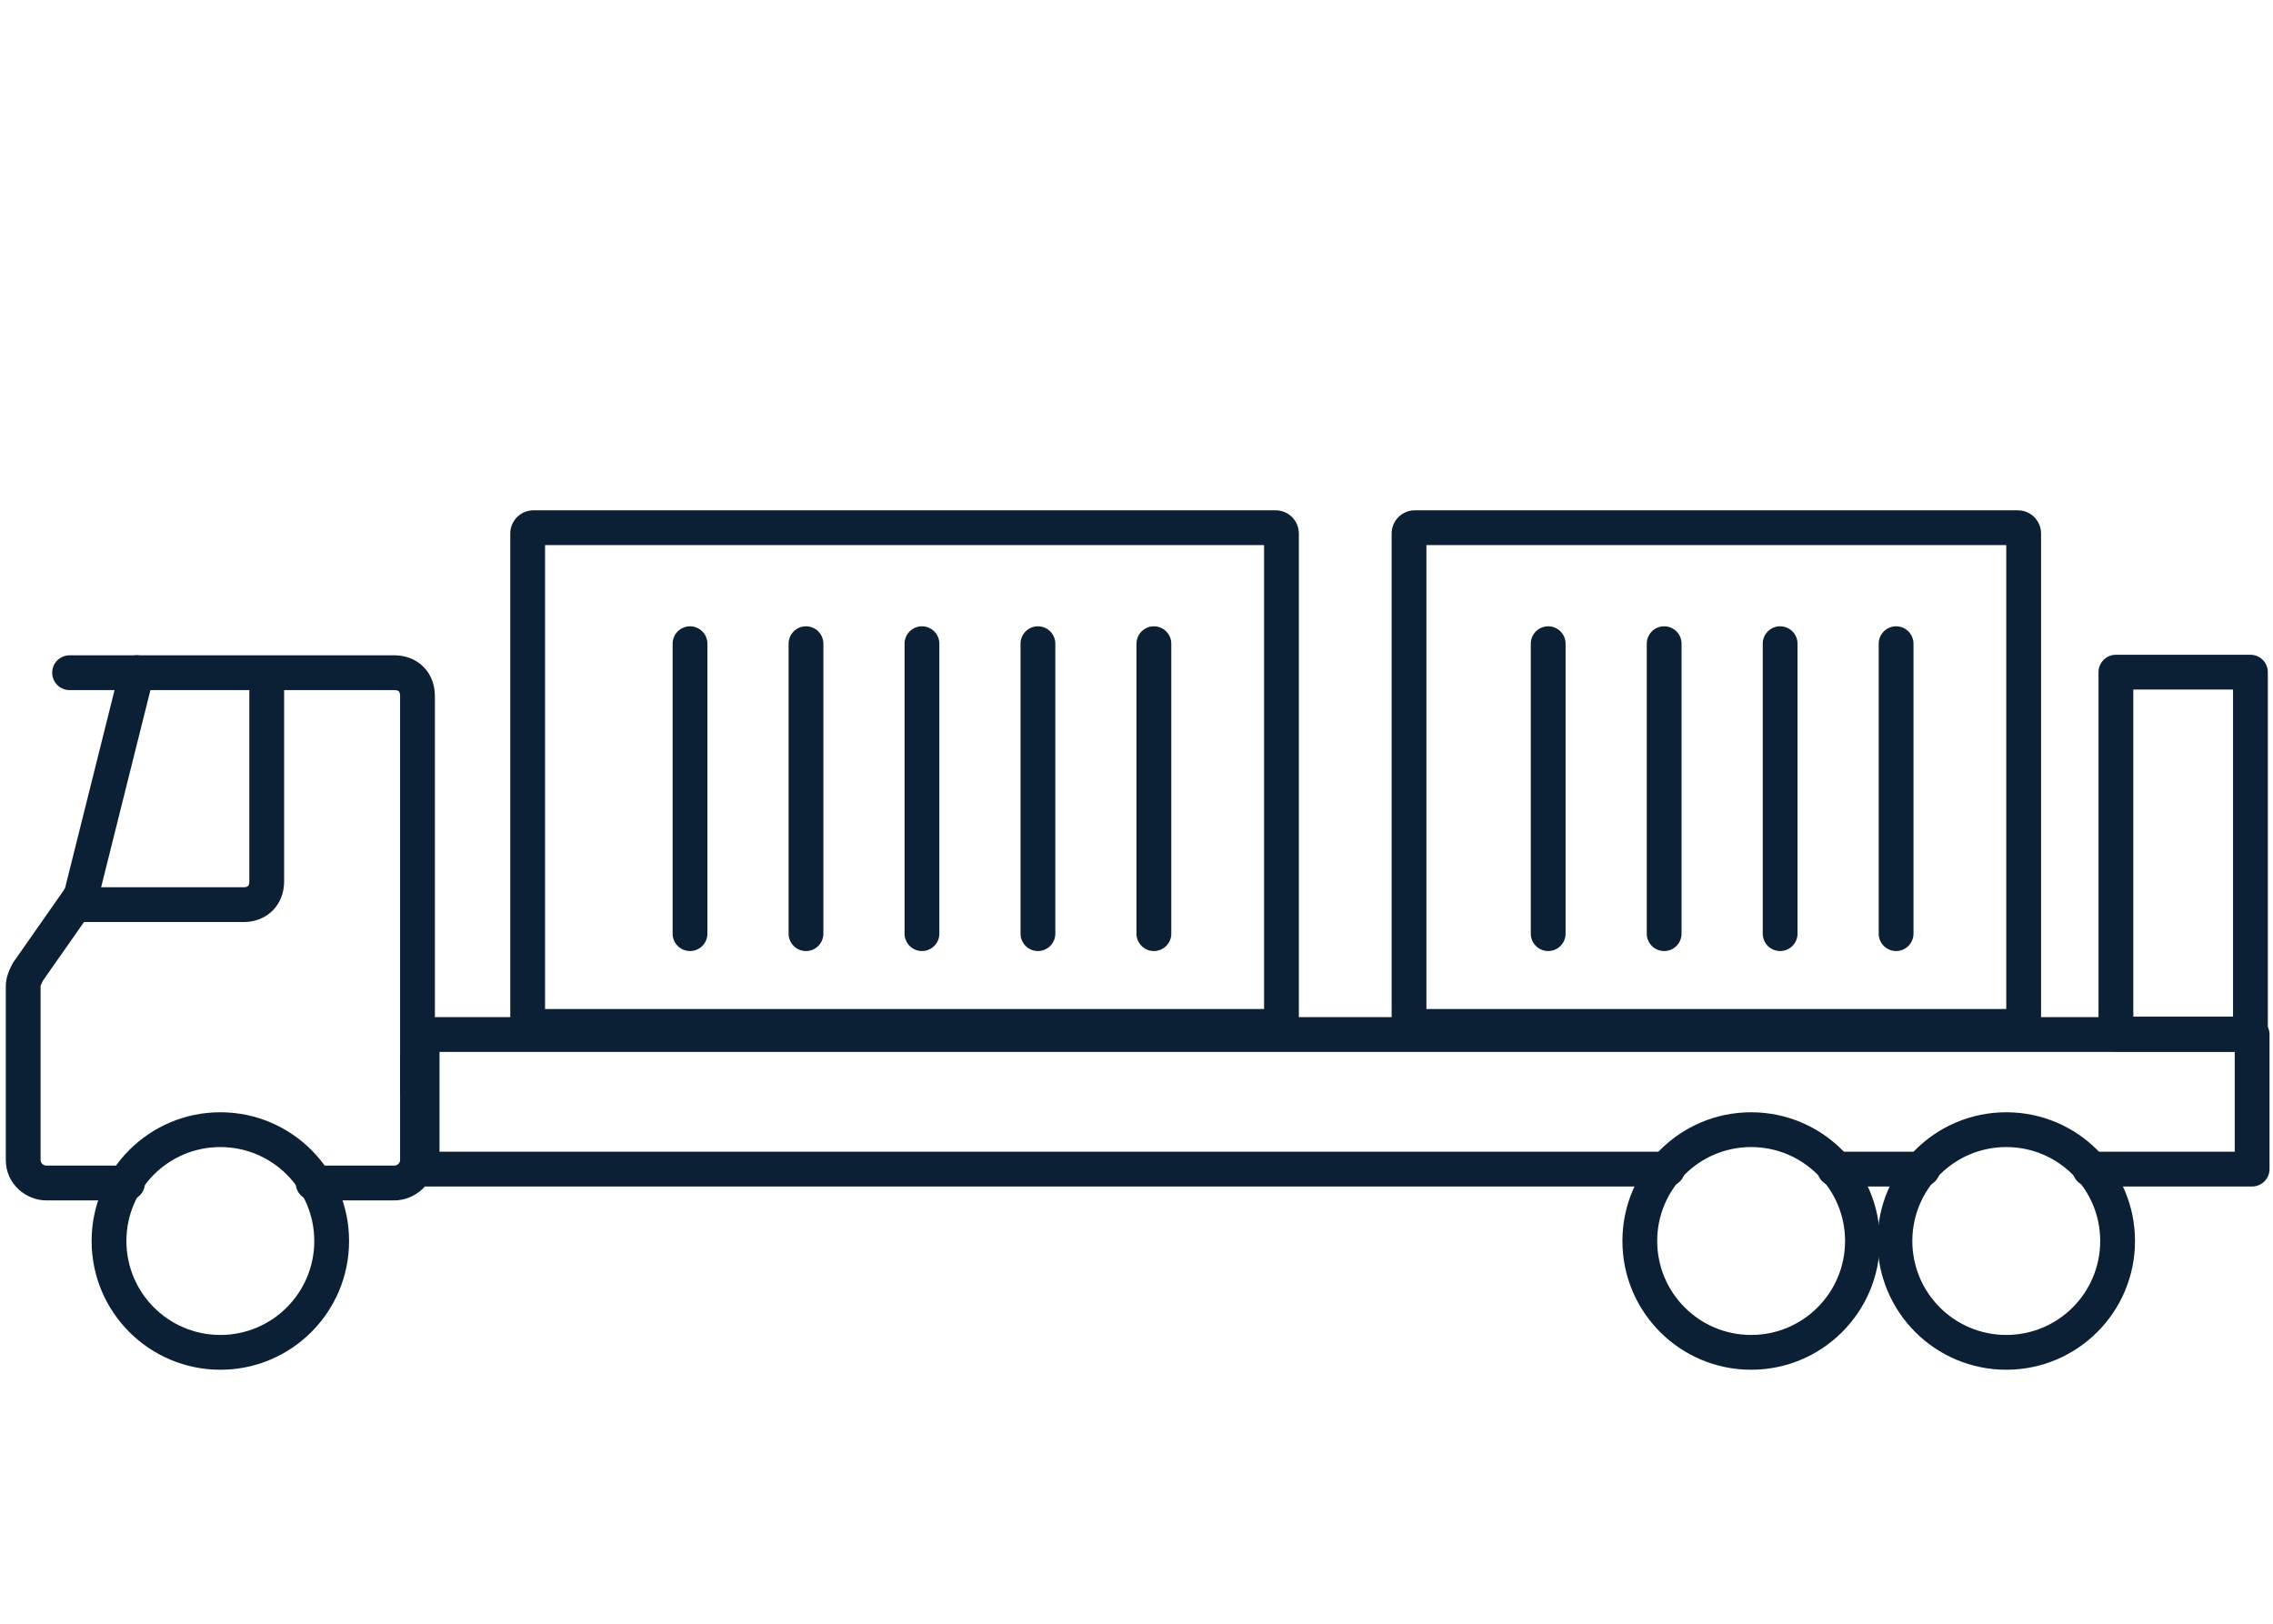 <svg width="98" height="70" viewBox="0 0 98 70" fill="none" xmlns="http://www.w3.org/2000/svg">
<path fill-rule="evenodd" clip-rule="evenodd" d="M2.25 29C2.25 28.586 2.586 28.25 3 28.25H17C17.47 28.25 17.921 28.41 18.255 28.745C18.59 29.079 18.75 29.53 18.75 30V47C18.75 47.414 18.414 47.75 18 47.75C17.586 47.75 17.25 47.414 17.25 47V30C17.25 29.87 17.21 29.821 17.195 29.805C17.179 29.79 17.13 29.75 17 29.75H3C2.586 29.75 2.25 29.414 2.25 29Z" fill="#0B2035"/>
<path fill-rule="evenodd" clip-rule="evenodd" d="M18 44.85C18.414 44.85 18.75 45.186 18.75 45.6V50C18.75 51.062 17.865 51.75 17 51.75H13.5C13.086 51.75 12.75 51.414 12.75 51C12.75 50.586 13.086 50.25 13.5 50.25H17C17.055 50.25 17.123 50.226 17.176 50.177C17.221 50.135 17.25 50.079 17.25 50V45.6C17.25 45.186 17.586 44.85 18 44.85Z" fill="#0B2035"/>
<path fill-rule="evenodd" clip-rule="evenodd" d="M6.082 28.272C6.484 28.373 6.728 28.78 6.628 29.182L4.177 38.983L4.066 39.094C4.042 39.143 3.987 39.253 3.887 39.37L1.846 42.284C1.807 42.363 1.783 42.416 1.765 42.463C1.755 42.489 1.751 42.504 1.75 42.51V50C1.75 50.079 1.779 50.135 1.824 50.177C1.877 50.226 1.945 50.25 2 50.25H5.5C5.914 50.25 6.25 50.586 6.25 51C6.25 51.414 5.914 51.75 5.5 51.75H2C1.135 51.75 0.25 51.062 0.25 50V42.5C0.25 42.116 0.425 41.77 0.512 41.598C0.518 41.586 0.524 41.575 0.529 41.565L0.554 41.515L2.723 38.416L2.734 38.406C2.748 38.377 2.772 38.329 2.809 38.27L5.172 28.818C5.273 28.416 5.68 28.172 6.082 28.272Z" fill="#0B2035"/>
<path fill-rule="evenodd" clip-rule="evenodd" d="M9.5 49.45C7.263 49.45 5.45 51.263 5.45 53.5C5.45 55.737 7.263 57.55 9.5 57.55C11.737 57.55 13.55 55.737 13.55 53.5C13.55 51.263 11.737 49.45 9.5 49.45ZM3.95 53.5C3.95 50.435 6.435 47.95 9.5 47.95C12.565 47.95 15.05 50.435 15.05 53.5C15.05 56.565 12.565 59.05 9.5 59.05C6.435 59.05 3.95 56.565 3.95 53.5Z" fill="#0B2035"/>
<path fill-rule="evenodd" clip-rule="evenodd" d="M75.5 49.45C73.263 49.45 71.45 51.263 71.45 53.5C71.45 55.737 73.263 57.55 75.5 57.55C77.737 57.55 79.55 55.737 79.55 53.5C79.55 51.263 77.737 49.45 75.5 49.45ZM69.95 53.5C69.95 50.435 72.435 47.95 75.5 47.95C78.565 47.95 81.05 50.435 81.05 53.5C81.05 56.565 78.565 59.05 75.5 59.05C72.435 59.05 69.95 56.565 69.95 53.5Z" fill="#0B2035"/>
<path fill-rule="evenodd" clip-rule="evenodd" d="M86.5 49.45C84.263 49.45 82.45 51.263 82.45 53.5C82.45 55.737 84.263 57.55 86.5 57.55C88.737 57.55 90.55 55.737 90.55 53.5C90.55 51.263 88.737 49.45 86.5 49.45ZM80.95 53.5C80.95 50.435 83.435 47.95 86.5 47.95C89.565 47.95 92.05 50.435 92.05 53.5C92.05 56.565 89.565 59.05 86.5 59.05C83.435 59.05 80.95 56.565 80.95 53.5Z" fill="#0B2035"/>
<path fill-rule="evenodd" clip-rule="evenodd" d="M11.5 28.75C11.914 28.75 12.25 29.086 12.25 29.5V38C12.25 38.47 12.09 38.921 11.755 39.255C11.421 39.59 10.97 39.75 10.5 39.75H3.5C3.086 39.75 2.75 39.414 2.75 39C2.75 38.586 3.086 38.25 3.5 38.25H10.5C10.63 38.25 10.679 38.21 10.695 38.195C10.71 38.179 10.75 38.13 10.75 38V29.5C10.75 29.086 11.086 28.75 11.5 28.75Z" fill="#0B2035"/>
<path fill-rule="evenodd" clip-rule="evenodd" d="M17.45 44.6C17.45 44.186 17.786 43.85 18.2 43.85H97.1C97.514 43.85 97.85 44.186 97.85 44.6V50.4C97.85 50.814 97.514 51.15 97.1 51.15H90.1C89.686 51.15 89.35 50.814 89.35 50.4C89.35 49.986 89.686 49.65 90.1 49.65H96.35V45.35H18.95V49.65H71.9C72.314 49.65 72.65 49.986 72.65 50.4C72.65 50.814 72.314 51.15 71.9 51.15H18.2C17.786 51.15 17.45 50.814 17.45 50.4V44.6Z" fill="#0B2035"/>
<path fill-rule="evenodd" clip-rule="evenodd" d="M78.35 50.4C78.35 49.986 78.686 49.65 79.1 49.65H82.9C83.314 49.65 83.65 49.986 83.65 50.4C83.65 50.814 83.314 51.15 82.9 51.15H79.1C78.686 51.15 78.35 50.814 78.35 50.4Z" fill="#0B2035"/>
<path fill-rule="evenodd" clip-rule="evenodd" d="M97.027 28.227C97.442 28.227 97.777 28.563 97.777 28.977V44.577C97.777 44.992 97.442 45.327 97.027 45.327H91.227C90.813 45.327 90.477 44.992 90.477 44.577V28.977C90.477 28.563 90.813 28.227 91.227 28.227H97.027ZM96.277 29.727H91.977V43.827H96.277V29.727Z" fill="#0B2035"/>
<path fill-rule="evenodd" clip-rule="evenodd" d="M23.5 23.5V43.5H54.5V23.5H23.5ZM23 22C22.448 22 22 22.448 22 23V44C22 44.552 22.448 45 23 45H55C55.552 45 56 44.552 56 44V23C56 22.448 55.552 22 55 22H23Z" fill="#0B2035"/>
<path fill-rule="evenodd" clip-rule="evenodd" d="M29.75 27C30.164 27 30.5 27.336 30.5 27.75L30.5 40.25C30.5 40.664 30.164 41 29.75 41C29.336 41 29 40.664 29 40.25L29 27.75C29 27.336 29.336 27 29.75 27Z" fill="#0B2035"/>
<path fill-rule="evenodd" clip-rule="evenodd" d="M34.75 27C35.164 27 35.5 27.336 35.5 27.75L35.5 40.25C35.5 40.664 35.164 41 34.75 41C34.336 41 34 40.664 34 40.25L34 27.75C34 27.336 34.336 27 34.75 27Z" fill="#0B2035"/>
<path fill-rule="evenodd" clip-rule="evenodd" d="M39.75 27C40.164 27 40.5 27.336 40.5 27.75L40.5 40.25C40.5 40.664 40.164 41 39.75 41C39.336 41 39 40.664 39 40.25L39 27.75C39 27.336 39.336 27 39.75 27Z" fill="#0B2035"/>
<path fill-rule="evenodd" clip-rule="evenodd" d="M49.75 27C50.164 27 50.5 27.336 50.5 27.75L50.5 40.25C50.5 40.664 50.164 41 49.75 41C49.336 41 49 40.664 49 40.25L49 27.75C49 27.336 49.336 27 49.75 27Z" fill="#0B2035"/>
<path fill-rule="evenodd" clip-rule="evenodd" d="M44.75 27C45.164 27 45.5 27.336 45.5 27.75L45.5 40.25C45.5 40.664 45.164 41 44.75 41C44.336 41 44 40.664 44 40.25L44 27.75C44 27.336 44.336 27 44.75 27Z" fill="#0B2035"/>
<path fill-rule="evenodd" clip-rule="evenodd" d="M61.5 23.5V43.5H86.5V23.5H61.5ZM61 22C60.448 22 60 22.448 60 23V44C60 44.552 60.448 45 61 45H87C87.552 45 88 44.552 88 44V23C88 22.448 87.552 22 87 22H61Z" fill="#0B2035"/>
<path fill-rule="evenodd" clip-rule="evenodd" d="M66.75 27C67.164 27 67.5 27.336 67.5 27.75L67.5 40.25C67.5 40.664 67.164 41 66.75 41C66.336 41 66 40.664 66 40.25L66 27.75C66 27.336 66.336 27 66.75 27Z" fill="#0B2035"/>
<path fill-rule="evenodd" clip-rule="evenodd" d="M71.75 27C72.164 27 72.5 27.336 72.5 27.75L72.5 40.25C72.5 40.664 72.164 41 71.75 41C71.336 41 71 40.664 71 40.25L71 27.75C71 27.336 71.336 27 71.75 27Z" fill="#0B2035"/>
<path fill-rule="evenodd" clip-rule="evenodd" d="M76.75 27C77.164 27 77.5 27.336 77.5 27.75L77.5 40.25C77.5 40.664 77.164 41 76.75 41C76.336 41 76 40.664 76 40.25L76 27.75C76 27.336 76.336 27 76.75 27Z" fill="#0B2035"/>
<path fill-rule="evenodd" clip-rule="evenodd" d="M81.75 27C82.164 27 82.5 27.336 82.5 27.75L82.5 40.25C82.5 40.664 82.164 41 81.75 41C81.336 41 81 40.664 81 40.25L81 27.75C81 27.336 81.336 27 81.75 27Z" fill="#0B2035"/>
</svg>
